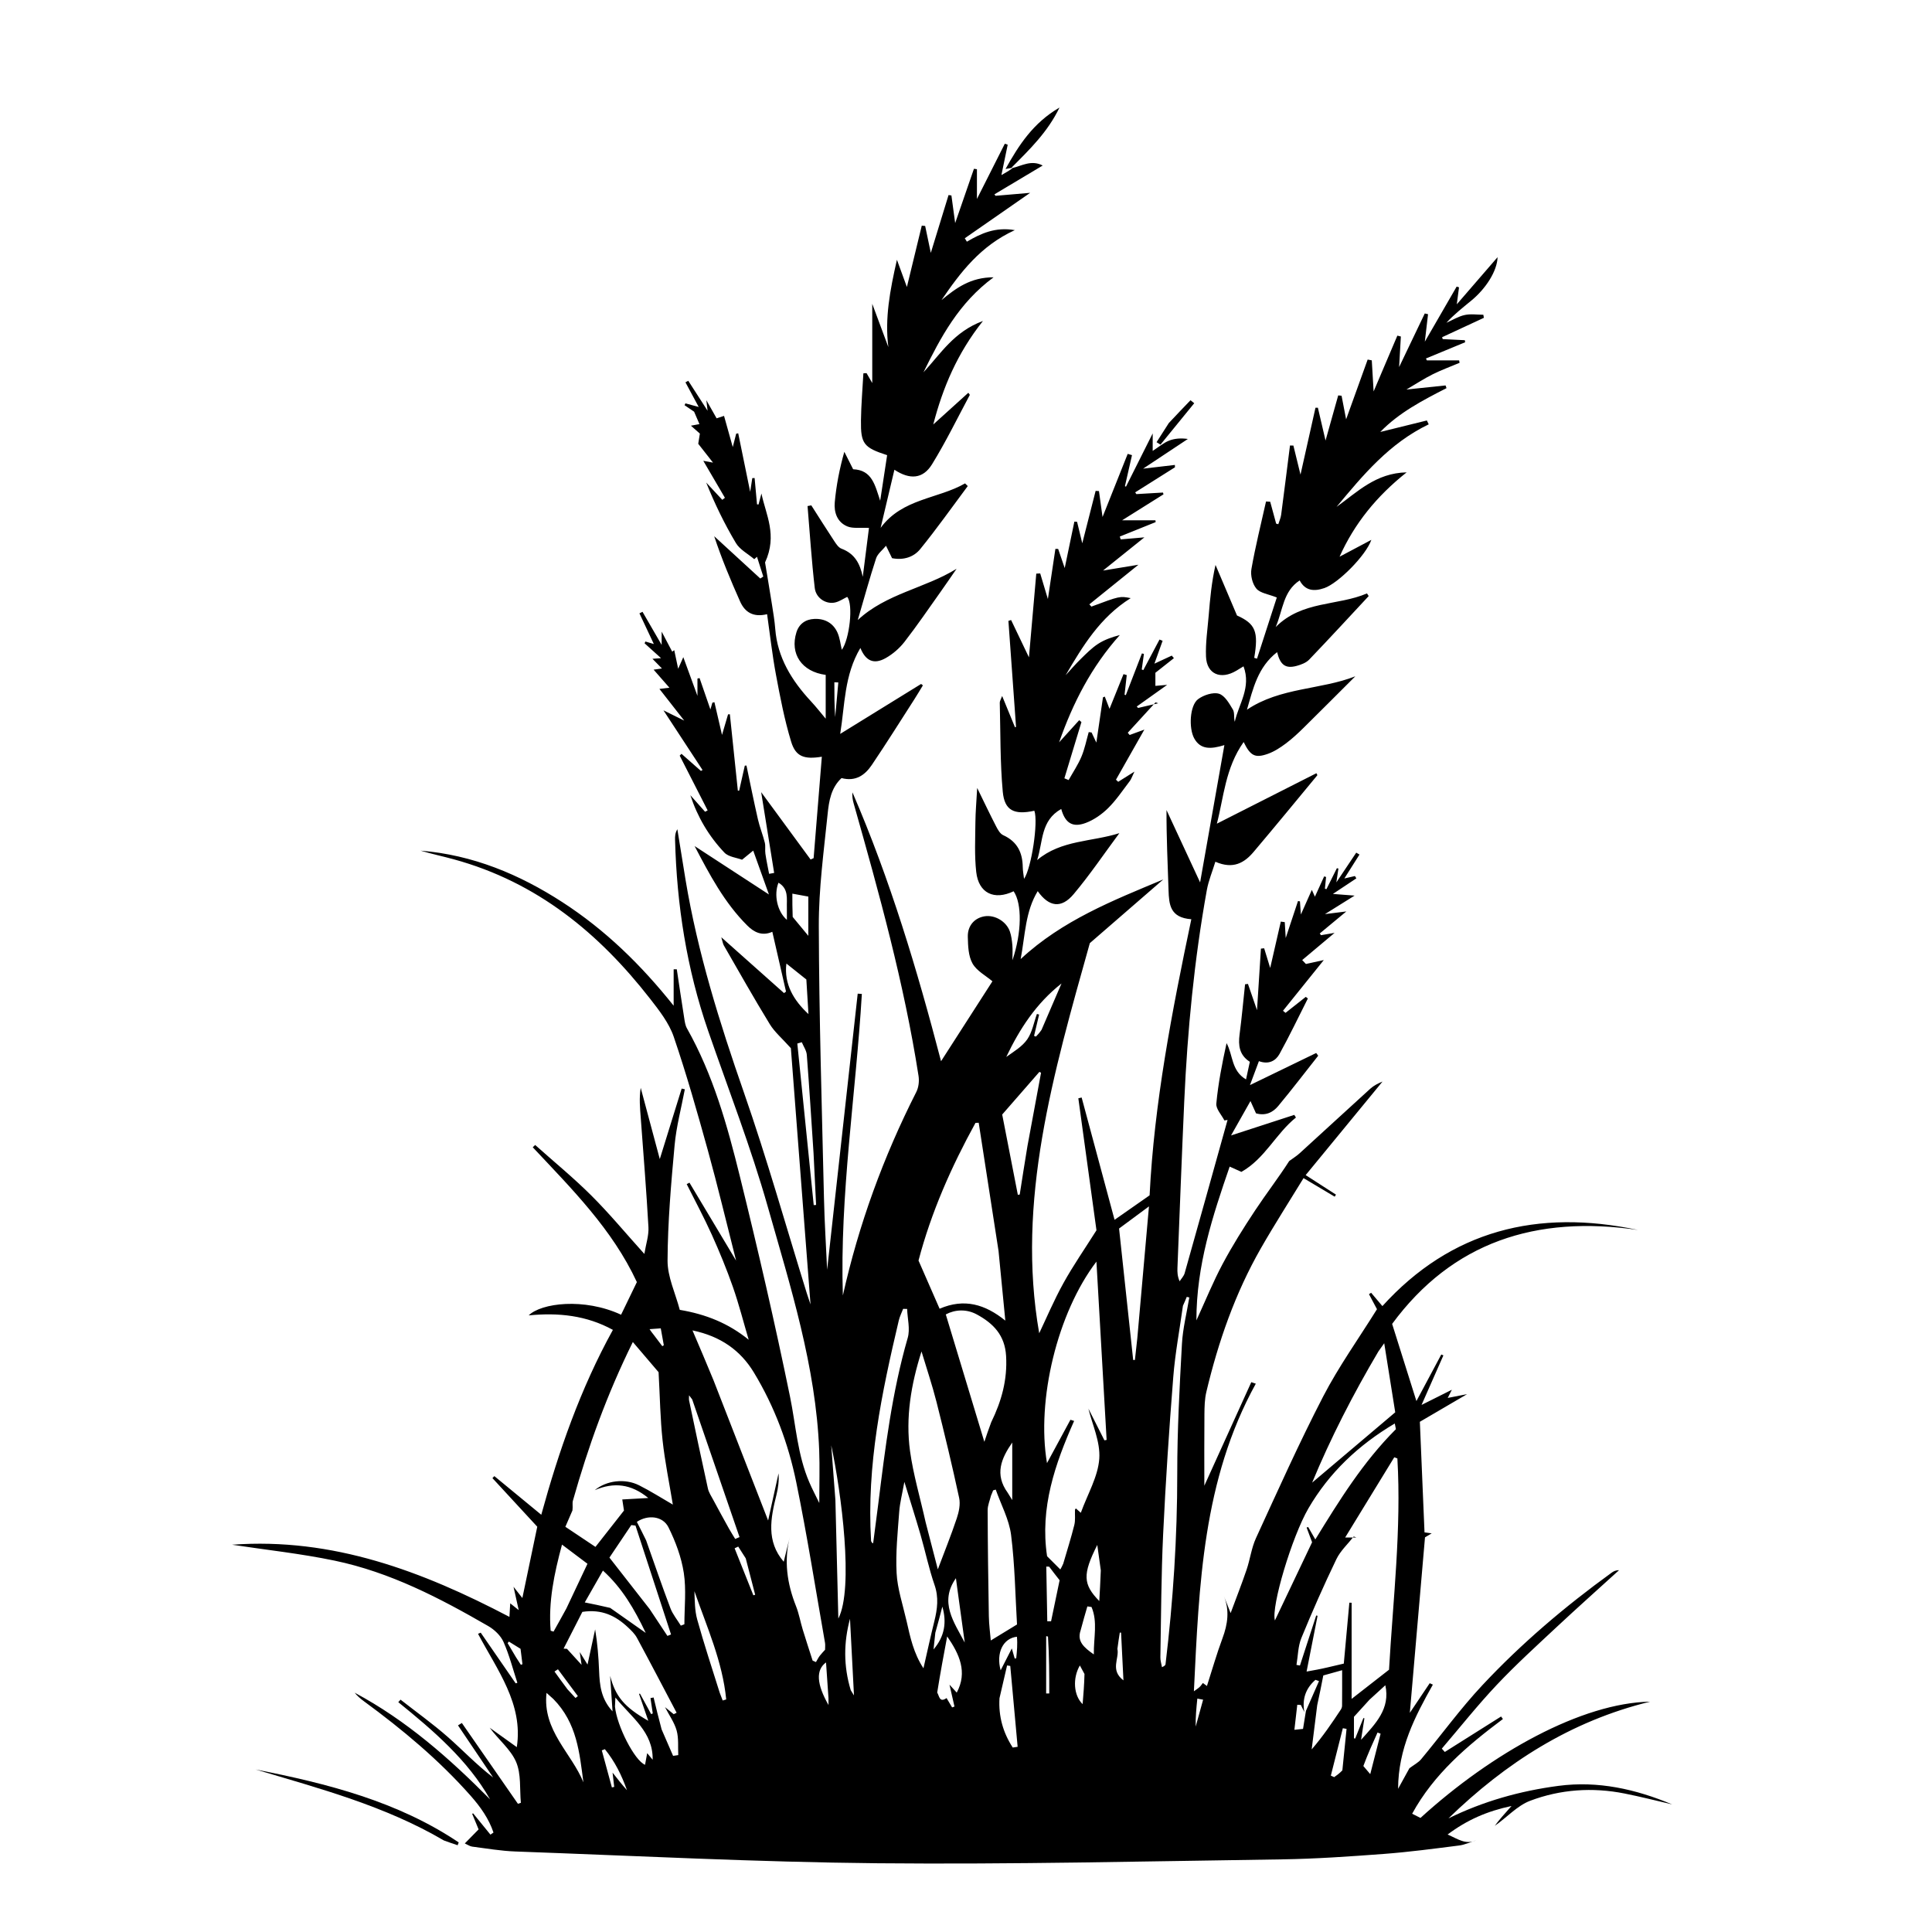 <?xml version="1.0" ?>
<svg width="800px" height="800px" viewBox="-52.05 0 684.34 684.34" id="Layer_1" version="1.1" xml:space="preserve" xmlns="http://www.w3.org/2000/svg" xmlns:xlink="http://www.w3.org/1999/xlink">
<style type="text/css">
	.st0{clip-path:url(#SVGID_2_);}
	.st1{clip-path:url(#SVGID_4_);}
	.st2{clip-path:url(#SVGID_6_);}
	.st3{clip-path:url(#SVGID_8_);}
	.st4{clip-path:url(#SVGID_10_);}
	.st5{clip-path:url(#SVGID_12_);}
	.st6{clip-path:url(#SVGID_14_);}
	.st7{clip-path:url(#SVGID_16_);}
	.st8{clip-path:url(#SVGID_18_);}
	.st9{clip-path:url(#SVGID_20_);}
	.st10{clip-path:url(#SVGID_22_);}
	.st11{clip-path:url(#SVGID_24_);}
	.st12{clip-path:url(#SVGID_26_);}
	.st13{clip-path:url(#SVGID_28_);}
	.st14{clip-path:url(#SVGID_30_);}
	.st15{clip-path:url(#SVGID_32_);}
	.st16{clip-path:url(#SVGID_34_);}
	.st17{clip-path:url(#SVGID_36_);}
	.st18{clip-path:url(#SVGID_38_);}
	.st19{clip-path:url(#SVGID_40_);}
</style>
<g>
<defs>
<rect height="684.34" id="SVGID_13_" width="580.24" y="0"/>
</defs>
<clipPath id="SVGID_2_">
<use style="overflow:visible;" xlink:href="#SVGID_13_"/>
</clipPath>
<g class="st0">
<path d="M470.85,651.84c-2.02,0.64-3.99,1.6-6.06,1.86c-8.85,1.13-17.72,2.31-26.61,2.98c-12.08,0.9-24.18,1.76-36.29,1.93    c-47.68,0.68-95.37,1.83-143.04,1.38c-42.79-0.4-85.56-2.63-128.34-4.17c-5.11-0.18-10.2-1.07-15.29-1.72    c-0.82-0.1-1.58-0.66-2.63-1.13c1.7-1.73,3.16-3.22,4.89-4.98c-0.72-1.73-1.51-3.63-2.29-5.53c0.12-0.04,0.24-0.08,0.36-0.13    c2.04,2.51,4.08,5.01,6.12,7.52c0.36-0.25,0.72-0.49,1.08-0.74c-1.65-4.9-4.59-9.07-8.09-13.03    c-11.18-12.64-24.12-23.45-37.82-33.49c-1.2-0.88-2.32-1.84-3.26-3.01c18.38,9.82,33.6,23.28,47.97,37.78    c-7.95-13.98-20.07-24.34-32.52-34.43c0.27-0.3,0.54-0.59,0.8-0.89c5.59,4.38,11.39,8.53,16.7,13.19    c5.35,4.69,10.22,9.89,16.09,14.37c-4.15-6.15-8.29-12.3-12.44-18.45c0.46-0.28,0.91-0.56,1.37-0.84    c6.62,9.54,13.24,19.08,19.86,28.62c0.35-0.12,0.7-0.23,1.04-0.35c-0.46-4.87,0.16-10.16-1.69-14.49    c-1.89-4.4-6.21-7.86-9.34-12.1c3.29,2.35,6.58,4.71,9.59,6.87c2.35-15.29-6.94-27.34-13.73-40.14c0.32-0.14,0.63-0.27,0.95-0.41    c4.13,5.99,8.26,11.97,12.39,17.96c0.2-0.07,0.4-0.14,0.59-0.21c-1.59-4.85-2.85-9.83-4.92-14.49c-0.99-2.22-3.19-4.32-5.4-5.6    c-17.11-9.88-34.67-19.05-54.41-23.17c-12.03-2.51-24.34-3.82-36.33-5.64c35.7-2.62,67.44,9.41,98.25,25.56    c0.08-1.43,0.17-2.89,0.28-4.8c0.85,0.68,1.43,1.14,3.01,2.4c-0.73-3.29-1.27-5.7-1.84-8.26c0.96,1.23,1.9,2.41,3.13,3.98    c1.78-8.49,3.45-16.52,5.28-25.26c-5.09-5.51-10.48-11.36-15.88-17.21c0.23-0.24,0.45-0.47,0.68-0.71    c5.48,4.52,10.96,9.03,16.62,13.69c6.19-22.53,13.82-44.56,25.37-65.49c-9.36-5.14-19.34-6.17-29.83-5.13    c4.43-4.38,19.6-6.32,32.73-0.24c1.91-3.94,3.81-7.87,5.59-11.55c-8.66-18.7-23.06-33.03-36.88-47.76    c0.29-0.27,0.57-0.54,0.86-0.81c6.64,5.93,13.57,11.6,19.85,17.86c6.33,6.3,12.02,13.18,18.82,20.73    c0.59-3.59,1.62-6.57,1.45-9.48c-0.72-12.9-1.77-25.78-2.72-38.67c-0.26-3.49-0.61-6.98-0.02-10.69    c2.21,8.25,4.42,16.5,6.76,25.24c2.69-8.68,5.22-16.82,7.75-24.97c0.37,0.08,0.75,0.17,1.12,0.25c-1.24,6.6-3.01,13.15-3.62,19.8    c-1.25,13.59-2.43,27.24-2.5,40.86c-0.03,5.79,2.79,11.6,4.33,17.47c9.26,1.55,17.27,4.77,24.41,10.59    c-1.85-6.25-3.45-12.57-5.6-18.72c-2.2-6.27-4.74-12.45-7.48-18.53c-2.73-6.05-5.9-11.93-8.88-17.88    c0.33-0.17,0.65-0.34,0.98-0.51c5.36,8.96,10.73,17.93,16.52,27.61c-3.44-13.49-6.47-26.27-9.97-38.93    c-3.75-13.53-7.58-27.06-12.12-40.36c-1.66-4.86-5.12-9.3-8.39-13.49c-17.99-23.05-39.86-41.26-69.56-49.38    c-3.9-1.07-7.88-1.9-11.73-3.06c18.53,1.51,34.99,8.39,50.19,18.22c15.29,9.89,28.01,22.33,39.46,36.71c0-4.3,0-8.59,0-12.89    c0.37,0,0.74-0.01,1.11-0.01c0.87,5.76,1.72,11.53,2.63,17.28c0.19,1.23,0.36,2.55,0.96,3.62c9.3,16.48,14.3,34.4,18.74,52.39    c6.4,25.92,12.42,51.95,17.78,78.09c2.08,10.17,2.64,20.62,6.84,30.35c0.97,2.25,2.12,4.43,3.52,7.32c0-6.82,0.2-12.76-0.03-18.69    c-1.16-29.66-10.17-57.91-18.2-86.22c-5.97-21.06-13.96-41.61-21.14-62.36c-7.59-21.95-11.1-44.53-11.71-67.58    c-0.03-1.24,0-2.48,0.81-3.81c0.96,5.95,1.9,11.9,2.89,17.85c4.28,25.78,12.06,50.65,20.68,75.39    c8.18,23.47,14.91,47.4,22.28,71.12c0.33,1.07,0.71,2.12,1.32,3.96c-2.4-31.29-4.74-61.75-6.96-90.77    c-3.09-3.46-5.77-5.71-7.47-8.5c-5.62-9.18-10.9-18.56-16.27-27.88c-0.34-0.59-0.42-1.32-0.9-2.91    c7.9,7.03,15.06,13.41,22.22,19.78c0.23-0.18,0.47-0.35,0.7-0.53c-1.59-6.95-3.18-13.91-4.85-21.18    c-3.69,1.65-6.56,0.09-8.86-2.21c-8.15-8.12-13.38-18.08-18.67-28.16c8.81,5.74,17.62,11.47,26.33,17.15    c-1.71-4.78-3.55-9.92-5.57-15.54c-1.6,1.3-2.47,2.01-3.95,3.23c-1.9-0.72-4.8-0.99-6.25-2.52c-5.55-5.84-9.56-12.67-12.06-20.33    c1.74,1.95,3.47,3.91,5.21,5.86c0.3-0.16,0.61-0.32,0.91-0.48c-3.3-6.47-6.6-12.93-9.9-19.4c0.21-0.21,0.43-0.43,0.64-0.64    c2.29,2.02,4.59,4.04,6.88,6.06c0.19-0.11,0.38-0.22,0.57-0.33c-4.43-6.76-8.85-13.51-13.84-21.13c2.59,1.28,4.45,2.2,7.35,3.63    c-3.32-4.24-6-7.66-8.78-11.22c0.76-0.09,1.8-0.22,3.54-0.43c-1.97-2.25-3.71-4.24-5.6-6.39c0.93-0.13,1.78-0.25,2.95-0.42    c-1.14-1.17-2.16-2.21-3.36-3.43c1.05-0.08,1.9-0.14,3.05-0.22c-2.11-1.9-3.97-3.58-5.83-5.26c0.09-0.21,0.19-0.43,0.28-0.64    c1.09,0.33,2.19,0.65,2.99,0.89c-1.66-3.53-3.38-7.2-5.1-10.87c0.36-0.18,0.72-0.36,1.09-0.54c2.11,3.65,4.22,7.29,6.78,11.72    c0-1.83,0-2.75,0-4.7c1.55,2.94,2.65,5.02,3.74,7.1c0.24-0.18,0.48-0.36,0.72-0.54c0.43,2.02,0.85,4.05,1.39,6.59    c0.63-1.43,1.05-2.38,1.82-4.11c1.76,4.81,3.26,8.93,5.01,13.71c0-2.49,0-4.31,0-6.13c0.25-0.06,0.5-0.11,0.75-0.17    c1.26,3.64,2.51,7.28,3.84,11.12c0.25-0.87,0.47-1.64,0.7-2.41c0.24-0.06,0.48-0.11,0.72-0.17c0.81,3.5,1.62,6.99,2.69,11.59    c0.89-3.02,1.51-5.15,2.14-7.27c0.21-0.02,0.43-0.03,0.64-0.05c0.94,9.02,1.89,18.05,2.83,27.07c0.15,0,0.31,0.01,0.46,0.01    c0.67-2.95,1.34-5.91,2-8.86c0.2-0.02,0.4-0.03,0.59-0.05c1.34,6.35,2.61,12.72,4.06,19.06c0.64,2.79,1.75,5.48,2.44,8.26    c0.31,1.26,0.01,2.64,0.21,3.94c0.35,2.38,0.86,4.73,1.31,7.1c0.6-0.11,1.2-0.21,1.79-0.32c-1.52-9.43-3.03-18.85-4.6-28.61    c5.92,8.06,11.71,15.96,17.51,23.86c0.36-0.16,0.71-0.33,1.07-0.49c0.97-11.93,1.93-23.85,2.91-35.92    c-6.26,1.01-9.26-0.02-10.87-5.33c-2.37-7.77-3.9-15.8-5.39-23.78c-1.31-7.01-2.09-14.11-3.13-21.38c-4.9,1.2-7.87-0.71-9.55-4.47    c-3.37-7.57-6.56-15.2-9.19-23.15c5.45,5,10.89,10,16.34,14.99c0.35-0.24,0.7-0.47,1.05-0.71c-0.74-2.33-1.49-4.66-2.23-6.99    c-0.32,0.28-0.65,0.56-0.97,0.84c-2.21-1.88-5.12-3.39-6.5-5.72c-4.06-6.8-7.51-13.93-10.52-21.42c1.9,2.04,3.8,4.08,5.7,6.12    c0.31-0.24,0.62-0.48,0.93-0.72c-2.44-4.17-4.88-8.34-7.66-13.1c1.43,0.27,2.22,0.41,3.44,0.64c-1.84-2.34-3.49-4.45-5.23-6.67    c0.19-1.15,0.39-2.42,0.58-3.61c-1.04-0.92-1.91-1.68-3.17-2.8c1.2-0.22,2.07-0.39,3.02-0.56c-0.65-1.51-1.27-2.96-1.89-4.4    c-1.13-0.76-2.25-1.52-3.38-2.29c0.1-0.22,0.2-0.44,0.3-0.66c1.55,0.42,3.1,0.84,4.71,1.28c-1.59-2.95-3.14-5.84-4.7-8.73    c0.33-0.18,0.67-0.36,1-0.54c2.28,3.54,4.57,7.08,6.84,10.61c-0.1-0.84-0.2-1.74-0.43-3.73c1.55,2.73,2.55,4.51,3.63,6.41    c0.82-0.27,1.51-0.5,2.63-0.86c1.03,3.67,2.04,7.3,3.09,11.05c0.42-1.64,0.81-3.19,1.21-4.75c0.24-0.04,0.48-0.09,0.72-0.13    c1.37,6.69,2.74,13.39,4.24,20.72c0.31-2.01,0.53-3.44,0.75-4.86c0.27,0,0.55-0.01,0.82-0.01c0.28,3.1,0.57,6.2,0.85,9.31    c0.18,0.02,0.36,0.04,0.54,0.05c0.34-1.3,0.69-2.59,1.03-3.89c1.53,7.45,5.76,14.71,1.28,24.42c0.6,3.64,1.56,9.31,2.46,14.99    c0.45,2.85,0.93,5.71,1.15,8.58c0.79,10.1,5.81,18.26,12.66,25.63c1.8,1.93,3.42,4.02,5.21,6.14c0-5.31,0-10.44,0-15.51    c-8.52-1.13-12.73-7.47-10.38-15.05c0.92-2.99,3.22-4.65,6.38-4.78c3.76-0.16,6.69,1.54,8.17,4.85c0.85,1.91,1.06,4.09,1.54,6.09    c2.73-3.74,4.13-16.18,1.9-18.74c-1.33,0.64-2.63,1.54-4.08,1.93c-3.23,0.86-6.98-1.37-7.41-5.1c-1.12-9.64-1.73-19.33-2.55-29    c0.44-0.08,0.89-0.17,1.33-0.25c2.7,4.22,5.36,8.46,8.12,12.64c0.68,1.03,1.5,2.3,2.57,2.7c4.81,1.81,6.58,5.42,7.54,9.97    c0.74-5.79,1.47-11.58,2.2-17.32c-3.14-0.17-5.68,0.28-7.65-0.53c-3.7-1.52-4.78-5.1-4.47-8.54c0.54-5.96,1.68-11.87,3.39-17.89    c1,1.98,2,3.96,3.12,6.18c6.7,0.28,7.72,5.57,9.58,11.15c0.91-5.96,1.69-11.09,2.46-16.14c-8.3-2.69-9.38-4.01-9.27-12.31    c0.07-5.56,0.56-11.12,0.86-16.68c0.37-0.02,0.75-0.05,1.12-0.07c0.72,1.26,1.44,2.51,2.02,3.51c0-8.86,0-17.96,0-28.06    c2.11,5.68,3.91,10.5,5.7,15.32c-1.3-10.18,0.57-20.05,3.04-30.92c1.35,3.7,2.34,6.39,3.53,9.64c1.83-7.54,3.55-14.63,5.27-21.73    c0.4,0.04,0.8,0.07,1.2,0.11c0.64,3.07,1.29,6.15,2,9.54c2.15-7.02,4.22-13.76,6.29-20.49c0.34,0.05,0.67,0.1,1.01,0.15    c0.39,2.88,0.78,5.76,1.33,9.78c2.44-7.05,4.55-13.14,6.65-19.23c0.35,0.05,0.71,0.1,1.06,0.15c0,3.18,0,6.37,0,10.54    c3.58-7.09,6.73-13.33,9.87-19.56c0.34,0.11,0.68,0.23,1.03,0.34c-0.73,3.52-1.46,7.05-2.23,10.76c1.38-0.78,2.55-1.45,3.79-2.33    c0.06-0.21,0.01-0.14,0.01-0.14c3.45-0.8,6.76-3.02,10.83-0.92c-5.84,3.49-11.47,6.85-17.1,10.21c0.13,0.17,0.26,0.35,0.39,0.52    c4.06-0.35,8.11-0.69,12.26-1.05c-8.06,5.6-15.61,10.85-23.15,16.09c0.25,0.4,0.49,0.81,0.74,1.21    c4.95-2.88,10.02-5.29,16.98-4.09c-12.19,5.58-19.28,14.98-25.97,24.78c5.11-4.22,10.29-8.09,18.45-8.07    c-12.35,9.09-18.73,21.25-24.84,33.65c6.08-6.53,10.77-14.39,21.07-18.18c-9.12,11.47-14.21,23.61-17.6,36.66    c4.12-3.73,8.24-7.45,12.42-11.23c0.31,0.45,0.57,0.69,0.52,0.78c-4.4,8.22-8.48,16.62-13.38,24.56    c-3.21,5.2-7.85,5.53-13.32,1.92c-1.59,6.71-3.15,13.32-4.88,20.59c7.66-10.46,20.34-10.23,29.91-15.75    c0.32,0.32,0.64,0.63,0.95,0.95c-5.58,7.47-10.96,15.1-16.85,22.34c-2.16,2.65-5.68,4.04-9.96,3.2c-0.55-1.14-1.19-2.45-2.14-4.4    c-1.24,1.53-2.98,2.82-3.52,4.47c-2.29,7.01-4.23,14.13-6.49,21.84c10.09-9.4,23.86-11.25,35-18.16c-1.9,2.75-3.78,5.52-5.72,8.25    c-4.2,5.91-8.28,11.91-12.73,17.64c-1.75,2.25-4.11,4.31-6.64,5.74c-4.14,2.34-7.09,1.1-8.98-3.58    c-5.75,9.66-5.48,20.14-7.15,30.44c9.76-6.03,19.21-11.86,28.66-17.69c0.21,0.17,0.42,0.33,0.63,0.5c-1,1.63-1.96,3.27-2.99,4.88    c-5.01,7.79-9.92,15.64-15.11,23.32c-2.37,3.51-5.65,5.98-10.72,4.64c-3.73,3.46-4.46,8.18-4.92,12.68    c-1.35,13.23-3.17,26.5-3.13,39.76c0.09,32.11,1.09,64.23,1.83,96.34c0.2,8.64,0.75,17.28,1.12,25.38    c3.57-32.28,7.2-65.04,10.83-97.8c0.49,0.03,0.98,0.07,1.47,0.1c-2.12,35.61-7.86,71.05-6.73,106.81    c5.6-25.07,14.33-49.04,26.01-72.07c0.84-1.65,1.08-3.86,0.8-5.69c-5.1-32.74-13.95-64.67-22.99-96.56    c-0.35-1.25-0.56-2.53-0.42-3.89c13.37,30.91,22.95,62.93,31.38,95.23c6.24-9.7,12.4-19.28,18.2-28.31    c-2.31-1.97-5.58-3.68-7.05-6.3c-1.5-2.68-1.59-6.25-1.67-9.44c-0.11-4.01,2.44-6.74,5.99-7.29c3.6-0.56,7.69,1.83,8.92,5.42    c0.52,1.52,0.72,3.18,0.87,4.79c0.14,1.61,0.03,3.24,0.03,5.36c3.32-9.83,3.43-20.02,0.42-24.43c-6.89,3.3-12.41,0.69-13.25-6.84    c-0.65-5.83-0.34-11.77-0.29-17.66c0.03-3.63,0.37-7.26,0.63-12.09c2.53,5.17,4.54,9.4,6.69,13.57c0.61,1.18,1.4,2.64,2.52,3.15    c5.09,2.31,6.85,6.27,6.93,11.29c0.02,1.37,0.29,2.74,0.46,4.19c2.64-3.86,5.08-20.22,3.65-24.13c-7.1,1.54-10.57-0.01-11.19-6.75    c-0.96-10.46-0.79-21.01-1.06-31.53c-0.01-0.57,0.39-1.16,0.84-2.37c1.67,4.07,3.11,7.57,4.55,11.08    c0.12-0.05,0.25-0.09,0.37-0.14c-0.9-12.51-1.8-25.03-2.7-37.54c0.32-0.1,0.64-0.2,0.95-0.31c2.13,4.45,4.26,8.91,6.32,13.22    c0.86-9.76,1.73-19.71,2.6-29.65c0.46-0.02,0.92-0.04,1.39-0.07c0.81,2.7,1.62,5.4,2.72,9.07c0.99-6.58,1.82-12.17,2.66-17.76    c0.33,0,0.65,0.01,0.98,0.01c0.73,2.14,1.46,4.28,2.32,6.78c1.21-5.8,2.31-11.13,3.42-16.45c0.32,0.02,0.64,0.05,0.96,0.07    c0.54,2.24,1.09,4.48,1.84,7.6c1.74-6.82,3.23-12.69,4.73-18.56c0.39,0.02,0.79,0.05,1.18,0.07c0.43,3.08,0.85,6.17,1.27,9.18    c2.94-7.37,5.92-14.86,8.91-22.36c0.51,0.15,1.01,0.3,1.52,0.45c-0.83,3.67-1.67,7.34-2.5,11c0.12,0.05,0.25,0.11,0.37,0.16    c3.01-6.01,6.03-12.02,9.46-18.86c0,2.49,0,4.05,0,6.2c2.17-1.41,3.81-2.83,5.73-3.61c1.98-0.8,4.23-0.97,6.73-0.62    c-5.02,3.33-10.03,6.66-15.86,10.52c4.58-0.54,7.92-0.93,11.26-1.32c0.01,0.28,0.02,0.56,0.03,0.83    c-4.7,2.96-9.39,5.92-14.09,8.88c0.14,0.21,0.28,0.42,0.42,0.62c3.14-0.18,6.28-0.37,9.42-0.55c0.06,0.21,0.12,0.42,0.19,0.63    c-4.8,3.01-9.6,6.02-14.65,9.19c4.3,0,8.05,0,11.79,0c0.03,0.22,0.05,0.44,0.08,0.65c-4.24,1.71-8.47,3.41-12.71,5.12    c0.11,0.33,0.22,0.67,0.33,1c2.42-0.21,4.83-0.41,8.39-0.72c-5.46,4.39-9.95,7.99-14.65,11.76c4.39-0.72,8.21-1.35,12.54-2.06    c-6.29,5.08-11.84,9.55-17.39,14.03c0.24,0.27,0.48,0.54,0.73,0.8c10.05-3.75,10.05-3.75,13.92-3c-10.87,6.8-17,17-23.06,27.32    c1.79-1.94,3.51-3.96,5.41-5.81c1.92-1.88,3.84-3.84,6.09-5.31c2.27-1.48,4.93-2.4,7.71-3.13    c-10.07,11.24-16.63,24.08-21.51,38.01c2.37-2.62,4.75-5.23,7.12-7.85c0.26,0.22,0.53,0.45,0.79,0.67    c-2.01,6.64-4.03,13.28-6.04,19.92c0.5,0.21,1,0.41,1.5,0.62c1.54-2.75,3.33-5.41,4.54-8.29c1.17-2.78,1.75-5.79,2.58-8.7    c0.34,0.04,0.67,0.09,1.01,0.13c0.49,1.04,0.98,2.08,1.69,3.59c0.84-5.72,1.59-10.88,2.35-16.04c0.21-0.08,0.43-0.17,0.64-0.25    c0.57,1.49,1.14,2.98,1.67,4.33c1.59-3.94,3.27-8.12,4.96-12.29c0.38,0.11,0.77,0.23,1.15,0.34c-0.26,2.32-0.52,4.64-0.78,6.96    c0.15,0.04,0.3,0.09,0.45,0.13c1.9-4.92,3.8-9.84,5.7-14.76c0.24,0.05,0.48,0.1,0.71,0.16c-0.26,1.84-0.51,3.68-0.77,5.52    c0.18,0.08,0.37,0.15,0.55,0.23c1.91-3.61,3.83-7.22,5.74-10.83c0.37,0.15,0.73,0.29,1.1,0.44c-0.97,2.7-1.93,5.4-2.9,8.1    c1.96-0.91,4.05-1.88,6.14-2.85c0.25,0.3,0.51,0.6,0.76,0.9c-2.22,1.76-4.45,3.52-6.56,5.18c0,1.72,0,3.06,0,4.64    c1.63-0.14,3.09-0.26,4.17-0.36c-3.48,2.48-7.13,5.07-10.77,7.67c0.16,0.17,0.32,0.34,0.48,0.51c2.37-0.55,4.74-1.1,7.1-1.66    c-0.3-0.11-0.61-0.22-0.91-0.33c-3.28,3.59-6.57,7.18-9.85,10.77c0.22,0.27,0.44,0.53,0.66,0.8c1.53-0.56,3.07-1.13,5.21-1.91    c-3.5,6.19-6.78,11.97-10.05,17.74c0.26,0.25,0.53,0.5,0.79,0.75c1.6-1,3.2-2.01,5.75-3.61c-0.84,1.74-1.1,2.63-1.64,3.34    c-2.48,3.24-4.75,6.68-7.65,9.56c-2.2,2.18-4.99,4.16-7.91,5.26c-4.69,1.77-7.34,0.1-8.73-4.93c-7.35,4.13-6.4,11.51-8.53,18.1    c8.5-7.17,19.38-6.42,29.12-9.53c-5.36,7.23-10.4,14.7-16.19,21.6c-4.36,5.2-8.74,4.57-12.73-1.06    c-4.41,7.26-4.41,15.38-6.04,24.06c14.76-13.71,32.7-20.76,50.51-28.2c-8.83,7.66-17.67,15.33-26.01,22.56    c-12.92,46.08-26.13,91.46-17.93,138.18c2.48-5.19,5.2-11.66,8.6-17.79c3.42-6.19,7.5-12.04,11.68-18.68    c-2.07-15.06-4.24-30.9-6.42-46.75c0.39-0.09,0.78-0.18,1.17-0.28c3.89,14.44,7.77,28.89,11.66,43.32    c3.86-2.7,7.88-5.5,12.41-8.67c1.63-32.65,7.89-65.03,14.78-97.8c-7.57-0.54-7.9-5.27-8.07-10.25c-0.3-9.4-0.76-18.79-0.72-28.42    c3.87,8.33,7.74,16.66,11.9,25.62c2.89-16.32,5.68-32.11,8.6-48.63c-4.82,1.5-8.46,1.61-10.67-2.35c-2-3.59-1.62-11.67,1.34-13.91    c1.91-1.44,5.29-2.56,7.39-1.94c2.09,0.62,3.66,3.45,4.95,5.6c0.68,1.13,0.26,2.85,0.67,4.34c1.38-6.27,5.91-12.11,3.1-19.64    c-1.3,0.79-1.9,1.16-2.5,1.52c-5.57,3.35-10.54,1.25-10.79-4.98c-0.2-4.85,0.56-9.75,0.96-14.62c0.48-5.86,1.02-11.72,2.41-17.84    c2.55,5.99,5.09,11.98,7.61,17.91c6.55,2.93,7.68,5.73,6.1,15c0.33,0.1,0.66,0.19,0.99,0.29c2.39-7.4,4.79-14.81,7.01-21.67    c-2.91-1.17-5.89-1.53-7.23-3.13c-1.44-1.72-2.15-4.73-1.76-6.96c1.4-8.02,3.4-15.95,5.17-23.91c0.49,0.03,0.99,0.06,1.48,0.09    c0.7,2.59,1.41,5.17,2.11,7.76c0.25,0.07,0.51,0.13,0.76,0.2c0.35-1.12,0.86-2.22,1.01-3.36c1.08-8.17,2.09-16.34,3.13-24.52    c0.4,0,0.8,0,1.2,0.01c0.75,3.05,1.49,6.11,2.52,10.3c1.93-8.63,3.62-16.16,5.31-23.7c0.28,0,0.56,0.01,0.85,0.01    c0.88,3.76,1.75,7.52,2.71,11.62c1.57-5.6,3.03-10.8,4.49-15.99c0.4,0.04,0.79,0.08,1.19,0.12c0.53,2.74,1.06,5.49,1.61,8.36    c2.55-7.09,5.09-14.13,7.63-21.17c0.49,0.09,0.97,0.18,1.46,0.27c0.21,3.51,0.41,7.01,0.65,11.02c2.89-6.78,5.65-13.27,8.41-19.77    c0.41,0.1,0.83,0.21,1.24,0.31c-0.19,3.28-0.38,6.57-0.62,10.83c3.28-6.86,6.18-12.93,9.09-18.99c0.39,0.09,0.78,0.17,1.16,0.26    c-0.36,3.06-0.71,6.11-1.14,9.73c3.89-6.74,7.58-13.13,11.28-19.52c0.28,0.09,0.56,0.18,0.83,0.27c-0.26,2-0.53,4.01-0.79,6.02    c4.69-5.42,9.35-10.81,14.45-16.71c-0.15,4.91-4.14,11.17-9.39,15.46c-3.02,2.47-6.08,4.9-8.75,7.79    c2.15-0.95,4.22-2.25,6.48-2.75c2.09-0.47,4.4-0.1,6.61-0.1c0.07,0.36,0.13,0.73,0.2,1.09c-4.93,2.29-9.86,4.58-14.8,6.87    c0.07,0.22,0.14,0.44,0.21,0.67c2.61,0.13,5.22,0.26,7.84,0.39c0.04,0.24,0.07,0.49,0.11,0.73c-4.63,1.91-9.25,3.83-13.88,5.74    c0.11,0.23,0.21,0.46,0.32,0.68c3.81,0,7.62,0,11.43,0c0.05,0.29,0.1,0.57,0.16,0.86c-3.18,1.34-6.44,2.53-9.51,4.06    c-3,1.49-5.8,3.34-9.32,5.4c5.16-0.54,9.52-0.99,13.87-1.45c0.11,0.32,0.22,0.64,0.33,0.96c-8.44,4.32-16.85,8.68-23.46,15.52    c5.63-1.39,11.07-2.73,16.5-4.07c0.22,0.46,0.44,0.91,0.66,1.37c-13.92,6.69-23.25,17.93-32.65,29.24    c7.38-5.28,13.9-12,24.83-12.23c-10.66,8.45-18.52,18.19-23.76,29.88c3.58-1.9,7.16-3.8,11.26-5.97    c-1.95,5.59-11.77,15.4-16.64,17.08c-3.61,1.24-6.77,1.03-8.75-2.71c-5.9,3.88-5.86,10.34-8.49,16.51    c9.33-9.39,22-7.45,32.33-11.91c0.2,0.31,0.41,0.63,0.61,0.94c-7.01,7.52-13.96,15.09-21.09,22.52c-1.07,1.12-2.87,1.79-4.46,2.22    c-3.9,1.04-5.77-0.31-6.89-4.88c-6.88,5.36-8.5,12.92-10.68,20.39c11.79-7.94,26.23-7.04,38.38-11.83    c-5.99,5.97-12.08,12.1-18.24,18.17c-2.01,1.98-4.1,3.93-6.37,5.63c-1.94,1.45-4.07,2.85-6.35,3.66    c-4.54,1.62-6.21,0.71-8.59-4.18c-6.53,9.2-7.09,19.85-9.49,28.92c11.39-5.77,23.32-11.81,35.26-17.87    c0.18,0.38,0.39,0.66,0.32,0.73c-7.49,9.06-14.95,18.14-22.55,27.13c-3.26,3.86-7.23,6.27-13.56,3.49    c-1.06,3.47-2.41,6.68-3.02,10.02c-4.46,24.75-6.87,49.71-8,74.78c-0.89,19.68-1.62,39.37-2.41,59.06    c-0.06,1.48-0.01,2.96,0.77,4.76c0.61-0.95,1.49-1.84,1.78-2.87c5.11-18.09,10.15-36.19,15.2-54.29    c-0.37,0.06-0.75,0.12-1.12,0.18c-1.01-2-3.04-4.08-2.86-5.97c0.67-7.18,2.06-14.29,3.63-21.42c2.34,4.29,1.62,9.74,6.89,12.86    c0.46-2.12,0.88-4.1,1.35-6.24c-3.74-2.4-4.14-5.81-3.64-9.65c0.78-5.92,1.31-11.87,1.95-17.81c0.34-0.04,0.68-0.09,1.02-0.13    c0.96,2.79,1.92,5.57,3.21,9.3c0.51-7.98,0.95-14.89,1.39-21.8c0.38-0.04,0.76-0.08,1.14-0.12c0.69,2.24,1.37,4.48,2.14,6.97    c1.3-5.69,2.53-11.05,3.76-16.42c0.47,0.06,0.93,0.12,1.4,0.19c0.1,1.55,0.19,3.11,0.34,5.62c1.64-4.92,2.99-9,4.35-13.09    c0.23,0.04,0.46,0.07,0.69,0.11c0.1,1.4,0.2,2.79,0.33,4.66c1.34-3.01,2.5-5.63,3.88-8.73c0.52,1.16,0.78,1.74,1.09,2.42    c1.14-2.5,2.2-4.85,3.27-7.19c0.23,0.07,0.46,0.13,0.69,0.2c-0.14,1.38-0.28,2.76-0.42,4.15c0.18,0.06,0.36,0.12,0.54,0.18    c1.23-2.48,2.47-4.96,3.7-7.43c0.18,0.04,0.37,0.08,0.55,0.11c-0.24,1.59-0.47,3.18-0.73,4.9c2.42-3.62,4.73-7.07,7.04-10.52    c0.38,0.22,0.77,0.45,1.15,0.67c-1.81,2.87-3.63,5.73-5.36,8.47c0.99-0.23,2.37-0.55,3.75-0.86c0.17,0.27,0.33,0.55,0.5,0.82    c-2.44,1.62-4.88,3.25-8.31,5.52c3.19,0.25,5.08,0.39,7.69,0.59c-3.52,2.2-6.55,4.09-10.5,6.56c2.92-0.37,4.72-0.59,7.57-0.95    c-3.69,3.06-6.55,5.43-9.41,7.8c0.15,0.2,0.29,0.41,0.44,0.61c1.62-0.28,3.24-0.55,4.81-0.82c-3.87,3.25-7.67,6.44-11.47,9.63    c0.44,0.46,0.88,0.93,1.32,1.39c2.04-0.45,4.07-0.9,6.33-1.39c-4.99,6.2-9.72,12.08-14.45,17.96c0.3,0.25,0.6,0.49,0.9,0.74    c2.39-1.89,4.78-3.78,7.17-5.66c0.25,0.19,0.49,0.38,0.74,0.57c-3.32,6.57-6.49,13.21-10.05,19.66c-1.34,2.42-3.81,3.82-7.29,2.54    c-1.13,3.03-2.25,6.02-3.17,8.48c7.72-3.74,15.59-7.56,23.46-11.37c0.24,0.32,0.47,0.64,0.71,0.96    c-4.71,5.96-9.31,11.99-14.17,17.83c-1.84,2.21-4.42,3.57-7.86,2.58c-0.47-1.05-0.98-2.17-1.96-4.35    c-2.61,4.62-4.85,8.6-6.88,12.18c7.58-2.46,14.98-4.87,22.39-7.28c0.2,0.31,0.4,0.62,0.6,0.93c-7.16,5.75-10.97,14.55-19.32,19.26    c-1.45-0.65-2.47-1.11-4.16-1.87c-6.05,17.54-11.8,34.99-11.78,54.47c3.28-7.15,5.96-13.77,9.33-20.07    c3.45-6.46,7.37-12.7,11.43-18.83c3.95-5.97,8.35-11.67,12.11-17.54c1.23-0.91,2.56-1.72,3.68-2.74    c8.36-7.61,16.67-15.28,25.04-22.88c1.2-1.09,2.72-1.87,4.33-2.53c-9,10.96-18.01,21.92-27.22,33.13    c3.88,2.5,7.31,4.71,10.74,6.92c-0.15,0.24-0.31,0.48-0.46,0.72c-3.42-2.03-6.83-4.07-11.03-6.57    c-5.14,8.41-10.33,16.49-15.08,24.79c-9.18,16.04-15.14,33.23-19.36,50.99c-0.6,2.53-0.64,5.22-0.67,7.84    c-0.08,8.53-0.03,17.06-0.03,25.33c5.49-12.1,11.06-24.39,16.63-36.67c0.53,0.18,1.07,0.36,1.6,0.53    c-18.81,34.1-20.09,71.3-21.93,108.96c0.92-0.68,1.52-1.04,2.02-1.51c0.45-0.42,0.78-0.95,1.16-1.43    c0.59,0.44,1.06,0.78,1.44,1.06c1.85-5.74,3.46-11.4,5.51-16.91c1.86-4.99,2.55-9.85,0.5-14.94c0.7,1.76,1.39,3.53,2.38,6.03    c2.03-5.47,3.97-10.4,5.66-15.39c1.25-3.68,1.71-7.66,3.32-11.17c7.72-16.8,15.27-33.7,23.78-50.13    c5.5-10.62,12.57-20.5,19.08-30.95c-0.74-1.4-1.78-3.36-2.83-5.32c0.25-0.17,0.51-0.33,0.76-0.5c1.29,1.52,2.57,3.04,3.99,4.72    c24.32-26.81,54.93-34.52,90.53-26.97c-36.05-5.32-65.75,4.31-87.08,33.28c2.84,9.04,5.62,17.87,8.6,27.33    c3.01-5.63,5.91-11.06,8.81-16.49c0.25,0.1,0.5,0.21,0.75,0.31c-2.53,5.73-5.06,11.47-7.74,17.55c3.45-1.73,6.83-3.42,10.74-5.38    c-0.55,1.08-0.92,1.81-1.47,2.9c2.41-0.47,4.58-0.9,6.86-1.34c-5.95,3.48-11.73,6.87-16.73,9.79c0.58,13.75,1.11,26.27,1.65,39.17    c0.53,0.07,1.47,0.2,2.54,0.35c-1.07,0.64-2,1.19-2.37,1.41c-1.84,21.27-3.63,42.02-5.37,62.16c2.04-3.04,4.54-6.77,7.04-10.49    c0.37,0.17,0.75,0.33,1.12,0.5c-6.33,11.26-12.26,22.64-12.32,36.9c1.74-3.17,3.03-5.51,4.01-7.28c1.64-1.24,3.17-2.01,4.15-3.19    c7.26-8.73,13.94-17.95,21.71-26.25c13.78-14.73,29.22-27.85,45.73-39.8c0.7-0.51,1.46-0.93,2.65-0.9    c-7.31,6.65-14.7,13.23-21.92,19.97c-7.24,6.77-14.59,13.45-21.37,20.63c-6.83,7.24-13.01,15.04-19.47,22.59    c0.35,0.39,0.71,0.78,1.06,1.18c6.64-4.19,13.28-8.37,19.93-12.56c0.22,0.3,0.43,0.59,0.65,0.89    c-12.61,9.43-24.47,19.48-32.15,33.55c1.48,0.75,2.24,1.13,2.95,1.49c25.36-23.11,57.18-40.75,81.36-41.19    c-28.21,6.88-51.28,21.77-71.45,41.35c12.32-6.06,25.37-9.73,38.96-11.52c14.06-1.86,27.41,1.18,40.27,6.56    c-5.63-1.3-11.22-2.74-16.89-3.86c-11.36-2.26-22.7-1.46-33.37,2.57c-4.64,1.75-8.27,5.93-12.57,8.88    c1.62-2.18,3.46-4.24,5.94-7.02c-8.69,1.85-15.71,4.92-22.64,10.1C464.33,651.38,467.08,653.53,470.85,651.84z M409.96,606.43    c-0.41-0.84-0.82-1.67-1.23-2.51c-0.42-0.02-0.85-0.05-1.27-0.07c-0.33,2.91-0.67,5.82-1.02,8.87c1.59-0.16,2.4-0.25,3.06-0.32    c0.33-1.97,0.65-3.86,1.03-6.38c1.54-3.52,3.09-7.04,4.63-10.56c-0.42-0.15-0.84-0.29-1.26-0.44    C410.27,598.18,409.18,602.07,409.96,606.43z M158.62,527.84c4.1-3.42,10.64-4.28,15.72-1.72c4.03,2.03,7.84,4.46,11.94,6.83    c-1.27-7.75-2.82-15.24-3.64-22.8c-0.82-7.57-0.92-15.22-1.41-24.1c-2.4-2.81-5.62-6.59-9.12-10.69    c-9.23,18.67-15.86,37.22-21.23,56.2c-0.26,0.91,0.03,1.96-0.16,3.46c-0.87,2-1.73,4-2.51,5.79c3.94,2.64,7.36,4.92,10.66,7.12    c3.29-4.19,6.57-8.38,10.1-12.87c-0.16-1.07-0.38-2.5-0.6-3.93c3.11-0.18,6.05-0.34,9.21-0.52    C171.49,525.6,165.35,524.93,158.62,527.84z M418.13,590.63c1.99-0.47,3.98-0.93,5.81-1.36c0.68-7.41,1.32-14.5,1.97-21.58    c0.27,0.01,0.53,0.02,0.8,0.03c0,11.16,0,22.33,0,34.05c4.76-3.71,8.99-7.01,13.25-10.33c1.43-24.96,4.41-49.83,2.96-74.84    c-0.37-0.13-0.74-0.27-1.11-0.4c-5.69,9.3-11.39,18.6-17.39,28.41c2.01,0,2.99,0,3.98,0c-0.31-0.12-0.63-0.24-0.94-0.36    c-2.08,2.66-4.73,5.09-6.15,8.04c-4.42,9.19-8.55,18.51-12.4,27.92c-1.2,2.94-1.19,6.33-1.73,9.52c0.41,0.07,0.82,0.14,1.23,0.22    c1.92-5.91,3.84-11.82,5.76-17.72c0.16,0.04,0.32,0.08,0.48,0.11c-1.3,6.6-2.6,13.2-3.89,19.75    C413.25,591.64,415.41,591.27,418.13,590.63z M324.56,553.88c1.33-4.57,2.78-9.12,3.93-13.73c0.42-1.7,0.16-3.55,0.23-5.33    c0.01-0.18,0.21-0.34,0.32-0.52c0.45,0.39,0.88,0.78,1.75,1.55c2.43-6.69,6.1-12.83,6.54-19.17c0.42-6.01-2.53-12.23-3.85-17.72    c1.66,3.29,3.67,7.25,5.67,11.22c0.26-0.05,0.52-0.1,0.78-0.15c-1.19-20.86-2.39-41.73-3.61-63.15    c-13.82,18.1-21.31,49.04-17.51,71.37c2.79-5.17,5.54-10.26,8.3-15.35c0.44,0.14,0.87,0.28,1.31,0.41    c-6.76,15.26-12.16,30.75-9.58,47.92c1.34,1.34,2.96,2.96,4.69,4.69C323.91,555.24,324.16,554.8,324.56,553.88z M200.68,488.89    c6.47,16.6,12.93,33.2,19.35,49.69c1.21-5.5,2.45-11.1,3.69-16.7c0.21,2.63-0.13,5.18-0.75,7.66c-2.05,8.22-3.68,16.37,2.59,23.65    c0.7-2.87,1.44-5.87,2.17-8.87c-2.15,8.46-1.01,16.57,2.18,24.6c1.06,2.67,1.54,5.55,2.38,8.3c1.12,3.67,2.33,7.32,3.5,10.98    c0.39,0.18,0.79,0.35,1.18,0.53c0.45-0.75,0.83-1.54,1.36-2.24c0.6-0.79,1.32-1.5,1.87-2.12c0-0.98,0.11-1.74-0.02-2.47    c-3.34-18.97-6.32-38.02-10.19-56.89c-2.8-13.64-7.68-26.77-15.02-38.88c-4.71-7.78-11.75-12.81-21.73-14.88    C195.83,477.28,198.17,482.81,200.68,488.89z M301.65,443.14c-2.34-15.15-4.68-30.29-7.03-45.44c-0.38,0.01-0.76,0.03-1.14,0.04    c-8.52,15.5-15.65,31.54-20.18,48.76c2.43,5.56,4.93,11.28,7.47,17.07c8.74-3.78,16.13-1.57,23.28,4.21    C303.24,459.45,302.47,451.64,301.65,443.14z M182.3,612.57c1.36,3.13,2.71,6.25,4.07,9.38c0.61-0.09,1.22-0.18,1.83-0.27    c-0.15-2.91,0.19-5.93-0.57-8.69c-0.79-2.85-2.65-5.43-4.13-8.3c1.12,0.91,2.11,1.7,3.09,2.5c0.34-0.17,0.69-0.34,1.03-0.51    c-4.67-8.85-9.29-17.71-14.04-26.51c-0.76-1.42-2.02-2.64-3.24-3.78c-4.29-4.02-9.21-6.51-16.11-5.44    c-2.16,4.23-4.4,8.62-6.65,13.02c0.4,0.02,0.8,0.05,1.2,0.07c1.58,1.74,3.16,3.47,5.17,5.67c-0.23-1.66-0.38-2.69-0.64-4.53    c1.18,1.9,1.92,3.1,2.75,4.43c0.93-4.29,1.82-8.37,2.7-12.46c0.82,4.96,1.21,9.83,1.4,14.71c0.19,5,0.66,9.87,4.76,14.33    c-0.31-4.6-0.58-8.59-0.85-12.57c1.86,7.22,4.98,11.06,13.51,15.91c-1.12-3.25-2.2-6.4-3.28-9.55c0.12-0.02,0.23-0.03,0.35-0.05    c1.31,2.41,2.63,4.82,3.94,7.23c0.19-0.08,0.39-0.16,0.58-0.24c-0.27-1.81-0.54-3.62-0.81-5.43c0.37-0.07,0.73-0.15,1.1-0.22    C180.32,604.85,181.19,608.42,182.3,612.57z M275.83,539.24c1.41,5.42,2.81,10.85,4.31,16.64c2.32-6.18,4.71-12.08,6.72-18.1    c0.76-2.27,1.32-4.94,0.83-7.21c-2.45-11.39-5.17-22.73-8.03-34.03c-1.52-6-3.52-11.9-5.3-17.84    c-3.73,11.72-5.69,23.46-4.06,35.33C271.45,522.31,273.87,530.44,275.83,539.24z M299.05,503.78c3.64-7.44,5.77-15.01,5.27-23.49    c-0.43-7.35-4.52-11.53-10.39-14.71c-3.66-1.98-7.75-1.73-10.97,0.01c4.59,15.17,9.07,29.97,13.66,45.12    C297.41,508.34,298.09,506.32,299.05,503.78z M269.1,574.33c1.27,5.62,2.45,11.26,5.95,16.6c1.36-5.94,2.53-11.33,3.86-16.68    c1.07-4.3,1.6-8.43,0.06-12.86c-2.01-5.8-3.24-11.84-4.95-17.73c-1.72-5.95-3.62-11.86-5.73-18.76c-0.76,4.27-1.6,7.43-1.83,10.63    c-0.53,7.21-1.3,14.48-0.92,21.67C265.82,562.74,267.7,568.22,269.1,574.33z M436.21,478.68c-9,15.21-17.02,30.88-23.48,46.49    c9.53-8.06,19.45-16.46,29.43-24.91c-1.25-7.84-2.52-15.78-3.9-24.47C437.33,477.06,436.91,477.65,436.21,478.68z M442.4,506.23    c-0.11-0.55-0.22-1.1-0.4-2.01c-13.06,7.74-23.27,17.53-30.57,30.03c-5.86,10.05-13.28,34.88-11.89,39.73    c4.37-9.19,8.74-18.37,13.17-27.69c-0.62-1.66-1.28-3.43-1.94-5.21c0.18-0.06,0.37-0.12,0.55-0.19c0.76,1.33,1.53,2.65,2.53,4.4    C422.37,531.45,430.67,517.97,442.4,506.23z M366.96,462.53c-1.17,8.43-2.76,16.84-3.43,25.3c-1.47,18.51-2.7,37.04-3.58,55.58    c-0.69,14.54-0.71,29.1-0.98,43.65c-0.02,1.16,0.37,2.32,0.57,3.48c0.97-0.44,1.22-0.75,1.26-1.08    c2.69-22.45,4.17-44.94,4.15-67.56c-0.01-15.29,0.82-30.58,1.66-45.85c0.3-5.52,1.71-10.99,2.61-16.48c-0.3-0.07-0.6-0.13-0.9-0.2    C367.95,460.26,367.59,461.14,366.96,462.53z M298.97,529.78c-0.41,1.71-1.18,3.41-1.18,5.12c0.04,12.52,0.2,25.03,0.42,37.55    c0.05,3.01,0.47,6.01,0.69,8.63c3.13-1.91,6.01-3.67,9.29-5.67c-0.61-10.21-0.75-21.03-2.1-31.71c-0.7-5.49-3.56-10.72-5.44-16.07    c-0.31,0.1-0.62,0.19-0.93,0.29C299.55,528.38,299.38,528.85,298.97,529.78z M176.81,545.6c2.85,8.02,5.59,16.07,8.6,24.03    c0.83,2.2,2.45,4.14,3.7,6.19c0.42-0.16,0.84-0.32,1.26-0.48c0-6.08,0.71-12.25-0.21-18.2c-0.85-5.53-2.9-11.05-5.42-16.13    c-2.01-4.04-7.29-4.56-11.21-1.94C174.54,541.05,175.57,543.05,176.81,545.6z M350.8,474.01c1.35-15.23,2.69-30.46,4.13-46.69    c-4.3,3.18-7.77,5.75-10.59,7.84c1.72,16.01,3.36,31.29,5,46.56c0.2,0,0.41,0.01,0.61,0.01    C350.22,479.37,350.49,477.03,350.8,474.01z M256.5,545.91c0.17,0.26,0.34,0.52,0.51,0.78c0.09-0.09,0.24-0.17,0.25-0.26    c0.61-4.59,1.22-9.19,1.79-13.78c2.46-19.74,4.85-39.47,10.42-58.73c0.92-3.17-0.09-6.84-0.2-10.28    c-0.47-0.01-0.95-0.02-1.42-0.02c-0.53,1.38-1.22,2.73-1.55,4.16C260.28,493.32,254.86,518.94,256.5,545.91z M178.06,569.95    c2.1,3.17,4.2,6.34,6.3,9.51c0.43-0.17,0.85-0.34,1.28-0.51c-4.2-12.86-8.39-25.71-12.59-38.57c-0.5-0.06-1-0.12-1.49-0.18    c-2.67,3.98-5.35,7.96-7.74,11.52C168.81,558.11,173.26,563.82,178.06,569.95z M311.88,405.99c1.61-8.67,3.21-17.34,4.82-26    c-0.19-0.11-0.39-0.21-0.58-0.32c-4.41,5.06-8.82,10.11-13.18,15.11c1.89,9.68,3.71,19.06,5.54,28.44    c0.22-0.03,0.45-0.07,0.67-0.1C310,417.63,310.87,412.13,311.88,405.99z M148.57,569.74c2.46-5.21,4.92-10.42,7.47-15.83    c-3.09-2.33-5.84-4.4-9.02-6.79c-2.8,10.4-4.86,20.29-4.02,30.5c0.34,0.11,0.68,0.21,1.02,0.32    C145.46,575.37,146.9,572.81,148.57,569.74z M193.13,495.68c-0.3-0.39-0.6-0.78-1.11-1.45c0,0.83-0.08,1.33,0.01,1.79    c2.19,10.42,4.37,20.84,6.67,31.23c0.31,1.41,1.2,2.72,1.9,4.03c1.82,3.4,3.68,6.78,5.55,10.15c0.7,1.25,1.48,2.46,2.22,3.69    c0.51-0.22,1.02-0.44,1.53-0.66C204.38,528.37,198.86,512.28,193.13,495.68z M414.52,604.01c-0.65,5.22-1.31,10.44-1.96,15.66    c4.04-4.69,7.19-9.38,10.31-14.09c0.27-0.4,0.46-0.93,0.46-1.4c0.04-4.08,0.02-8.17,0.02-12.57c-2.4,0.67-4.71,1.31-6.67,1.86    C415.98,597.06,415.35,600.23,414.52,604.01z M143.95,601.8c-0.67-0.6-1.34-1.2-2.41-2.16c-1.51,13.33,8.86,21.3,13.06,31.68    C153.21,620.92,152.37,610.36,143.95,601.8z M164.09,569.54c3.93,2.76,7.86,5.53,12.59,8.86c-4.07-8.52-8.33-15.87-15.16-22.08    c-2.41,4.22-4.54,7.96-6.44,11.28C158.06,568.2,160.8,568.75,164.09,569.54z M279.92,599.52c0.76,1.26,0.79,3.71,3.32,1.96    c0.64,1.09,1.3,2.2,1.96,3.31c0.28-0.1,0.56-0.21,0.84-0.31c-0.54-2.34-1.07-4.68-1.77-7.75c1.27,1.39,2.05,2.24,2.57,2.81    c3.89-7.26,0.96-13.61-3.39-19.9C282.24,586.09,281.03,592.55,279.92,599.52z M243.86,531.34c0.34,13.89,0.69,27.79,1.04,41.98    c5.51-10.71,1.08-44.56-2.52-61.39C242.87,518.17,243.35,524.4,243.86,531.34z M165.78,604.48c0.62,6.76,6.98,19.21,10.66,20.63    c0.22-1.2,0.43-2.38,0.75-4.12c0.83,1,1.3,1.56,1.94,2.33c0.19-9.83-7.42-14.93-13.2-22.03    C165.86,602.73,165.83,603.31,165.78,604.48z M236.12,408.49c-0.77-11.62-1.49-23.24-2.39-34.86c-0.12-1.52-1.16-2.97-1.77-4.46    c-0.53,0.15-1.06,0.31-1.59,0.46c1.94,19.08,3.87,38.16,5.81,57.24c0.28-0.02,0.56-0.04,0.84-0.06    C236.73,420.95,236.44,415.08,236.12,408.49z M301.98,601.54c-0.38,6.37,1.25,12.17,4.7,17.46c0.58-0.09,1.15-0.18,1.73-0.26    c-0.87-9.55-1.74-19.1-2.61-28.64c-0.38-0.06-0.76-0.12-1.13-0.18C303.82,593.57,302.98,597.23,301.98,601.54z M316.88,364.78    c2.36-5.47,4.72-10.94,7.07-16.42c-9.04,7.1-14.86,16.17-19.57,26.02c2.69-1.91,5.69-3.69,7.45-6.25    c1.78-2.59,2.32-5.95,3.41-8.97c0.26,0.07,0.52,0.14,0.78,0.21c-0.6,2.52-1.19,5.04-1.79,7.56c0.22,0.08,0.44,0.16,0.66,0.24    C315.49,366.56,316.09,365.93,316.88,364.78z M433.04,602.06c-1.88,2.07-3.76,4.14-5.5,6.05c0,2.67,0,5.15,0,7.62    c0.15,0.03,0.29,0.06,0.44,0.08c0.97-2.42,1.94-4.84,2.91-7.26c0.12,0.03,0.23,0.06,0.35,0.09c-0.38,2.45-0.76,4.9-1.18,7.62    c5.12-5.7,10.42-10.97,8.6-19.32C436.85,598.59,435.14,600.14,433.04,602.06z M202.88,599.58c0.35,0.92,0.7,1.84,1.06,2.76    c0.41-0.13,0.83-0.26,1.24-0.38c-1.29-13.4-6.87-25.72-11.26-38.34c0.13,3.38,0.1,6.82,0.99,10.02    C197.27,582.15,200.05,590.58,202.88,599.58z M234.32,359.2c-0.27-4.35-0.54-8.7-0.75-12.25c-2.82-2.26-5.04-4.02-7.07-5.65    C225.59,348.56,229.11,354.39,234.32,359.2z M228.73,324.79c1.7,2.05,3.4,4.1,5.54,6.69c0-5.14,0-9.42,0-13.9    c-1.86-0.34-3.47-0.64-5.66-1.04C228.61,319.29,228.61,321.74,228.73,324.79z M330.72,577.5c-1.33,3.86,1.08,6,4.68,8.52    c-0.08-6.05,1.42-11.51-0.82-16.8c-0.49-0.07-0.98-0.14-1.47-0.21C332.34,571.63,331.58,574.26,330.72,577.5z M304.91,528.77    c0.57,0.92,1.13,1.84,1.59,2.58c0-6.78,0-13.59,0-20.39C302.63,516.57,300.14,522.21,304.91,528.77z M337.87,556.24    c-0.39-2.8-0.78-5.61-1.25-9c-5.25,10.43-5.09,13.93,0.71,19.87C337.53,563.61,337.72,560.26,337.87,556.24z M319.58,554.94    c-0.34-0.01-0.68-0.02-1.02-0.04c0.12,6.46,0.23,12.92,0.35,19.37c0.45,0.01,0.9,0.01,1.34,0.02c1.04-4.96,2.07-9.93,3.03-14.55    C321.92,558.01,320.9,556.71,319.58,554.94z M287.04,562.68c-0.17-1.25-0.34-2.5-0.49-3.66c-5.97,8.46-0.71,15.53,3.12,22.79    C288.83,575.64,287.99,569.47,287.04,562.68z M249.3,598.7c0.19,0.3,0.38,0.61,1.14,1.84c-0.51-9.71-0.96-18.43-1.41-27.15    C246.79,581.75,246.68,590.04,249.3,598.7z M423.43,627.09c0.5-4.9,1-9.8,1.49-14.7c-0.44-0.08-0.88-0.16-1.32-0.23    c-1.42,5.6-2.83,11.2-4.25,16.79c0.39,0.18,0.79,0.36,1.18,0.54C421.43,628.86,422.32,628.24,423.43,627.09z M170.03,634.11    c-1.85-5.25-4.29-10.18-7.83-14.53c-0.36,0.14-0.72,0.29-1.08,0.43c1.19,4.37,2.38,8.75,3.57,13.12c0.27-0.06,0.55-0.13,0.82-0.19    c-0.17-1.44-0.33-2.88-0.58-5.05C166.79,630.27,168.21,632.07,170.03,634.11z M308.16,579.75c-4.91,0.53-7.45,5.72-5.77,11.89    c1.29-2.52,2.56-5,3.96-7.74c0.4,1.4,0.71,2.49,1.02,3.57c0.18-0.03,0.36-0.06,0.54-0.08    C308.16,584.94,308.41,582.5,308.16,579.75z M332.09,592.95c-0.5-0.92-1-1.85-1.64-3.02c-2.65,4.55-2.19,10.68,0.98,13.69    C331.72,600.09,332,596.79,332.09,592.95z M430.87,625.55c0.78,0.92,1.56,1.84,2.44,2.87c1.25-4.89,2.46-9.6,3.67-14.32    c-0.36-0.14-0.72-0.28-1.09-0.42C434.18,617.47,432.47,621.24,430.87,625.55z M241.41,601.5c-0.29-4.16-0.57-8.32-0.87-12.65    c-3.69,2.7-3.32,7.74,0.88,15.1C241.42,603.27,241.42,602.66,241.41,601.5z M226.67,321.64c-0.11-3.24,0.74-6.78-2.97-8.97    c-1.71,4.2-0.46,10.25,2.98,13.15C226.68,324.47,226.68,323.39,226.67,321.64z M279.25,578.36c-0.21,1.96-0.42,3.93-0.63,5.89    c3.98-4.64,4.71-9.7,3.12-15.16C280.99,571.98,280.24,574.87,279.25,578.36z M343.75,584.05c0.73,3.43-2.7,7.47,2.14,11.16    c-0.31-6.18-0.57-11.54-0.84-16.9c-0.15-0.01-0.3-0.02-0.45-0.03C344.33,579.99,344.05,581.69,343.75,584.05z M212.1,551.99    c-0.89-1.39-1.77-2.78-2.66-4.17c-0.43,0.2-0.85,0.4-1.28,0.61c2.21,5.55,4.43,11.1,6.64,16.65c0.21-0.07,0.43-0.14,0.64-0.2    C214.38,560.77,213.33,556.66,212.1,551.99z M319.16,579.71c-0.12-0.04-0.24-0.11-0.37-0.13c-0.09-0.02-0.27,0.02-0.27,0.03    c-0.01,6.74-0.01,13.49-0.01,20.23c0.37,0,0.73,0,1.1,0C319.61,593.29,319.61,586.72,319.16,579.71z M371.48,611.58    c0.88-3.18,1.75-6.35,2.63-9.53c-0.68-0.13-1.37-0.26-2.05-0.38C371.73,604.95,371.4,608.24,371.48,611.58z M148.96,598.37    c0.95,1.03,1.89,2.06,2.84,3.08c0.28-0.22,0.56-0.44,0.84-0.66c-2.35-3.17-4.7-6.34-7.06-9.51c-0.41,0.27-0.81,0.53-1.22,0.8    C145.78,594.05,147.19,596,148.96,598.37z M130.71,587c0.58,0.89,1.15,1.78,1.73,2.68c0.19-0.06,0.38-0.12,0.57-0.19    c-0.22-1.76-0.44-3.53-0.68-5.46c-1.39-0.86-2.76-1.71-4.13-2.56c-0.15,0.18-0.3,0.37-0.44,0.55    C128.65,583.54,129.53,585.05,130.71,587z M179.63,472.97c0.97,1.29,1.95,2.58,2.92,3.87c0.18-0.11,0.35-0.23,0.53-0.34    c-0.35-1.94-0.7-3.88-1.08-5.98c-1.29,0.09-2.41,0.17-3.97,0.29C178.59,471.63,178.93,472.11,179.63,472.97z M243.79,253.99    c0.37-4.09,0.73-8.17,1.1-12.26c-0.47-0.02-0.94-0.04-1.4-0.06C243.49,245.85,243.49,250.03,243.79,253.99z"/>
<path d="M105.15,651.9c-20.82-12.22-43.87-18.34-66.64-25.12c25.45,4.98,50.34,11.32,71.92,25.83c-0.13,0.33-0.25,0.66-0.38,1    C108.49,653.09,106.94,652.57,105.15,651.9z"/>
<path d="M306.47,59.43c-0.56,0.09-1.16,0.2-2.35,0.43c4.75-8.52,9.79-16.31,19.12-21.77c-4.15,8.62-10.48,14.77-16.86,21.15    C306.38,59.53,306.43,59.46,306.47,59.43z"/>
<path d="M361.95,149.86c2.66-2.85,5.17-5.47,7.69-8.09c0.44,0.35,0.88,0.7,1.32,1.06c-3.99,4.89-7.97,9.78-11.96,14.67    c-0.46-0.29-0.92-0.58-1.38-0.87C359.02,154.45,360.41,152.27,361.95,149.86z"/>
</g>
</g>
</svg>